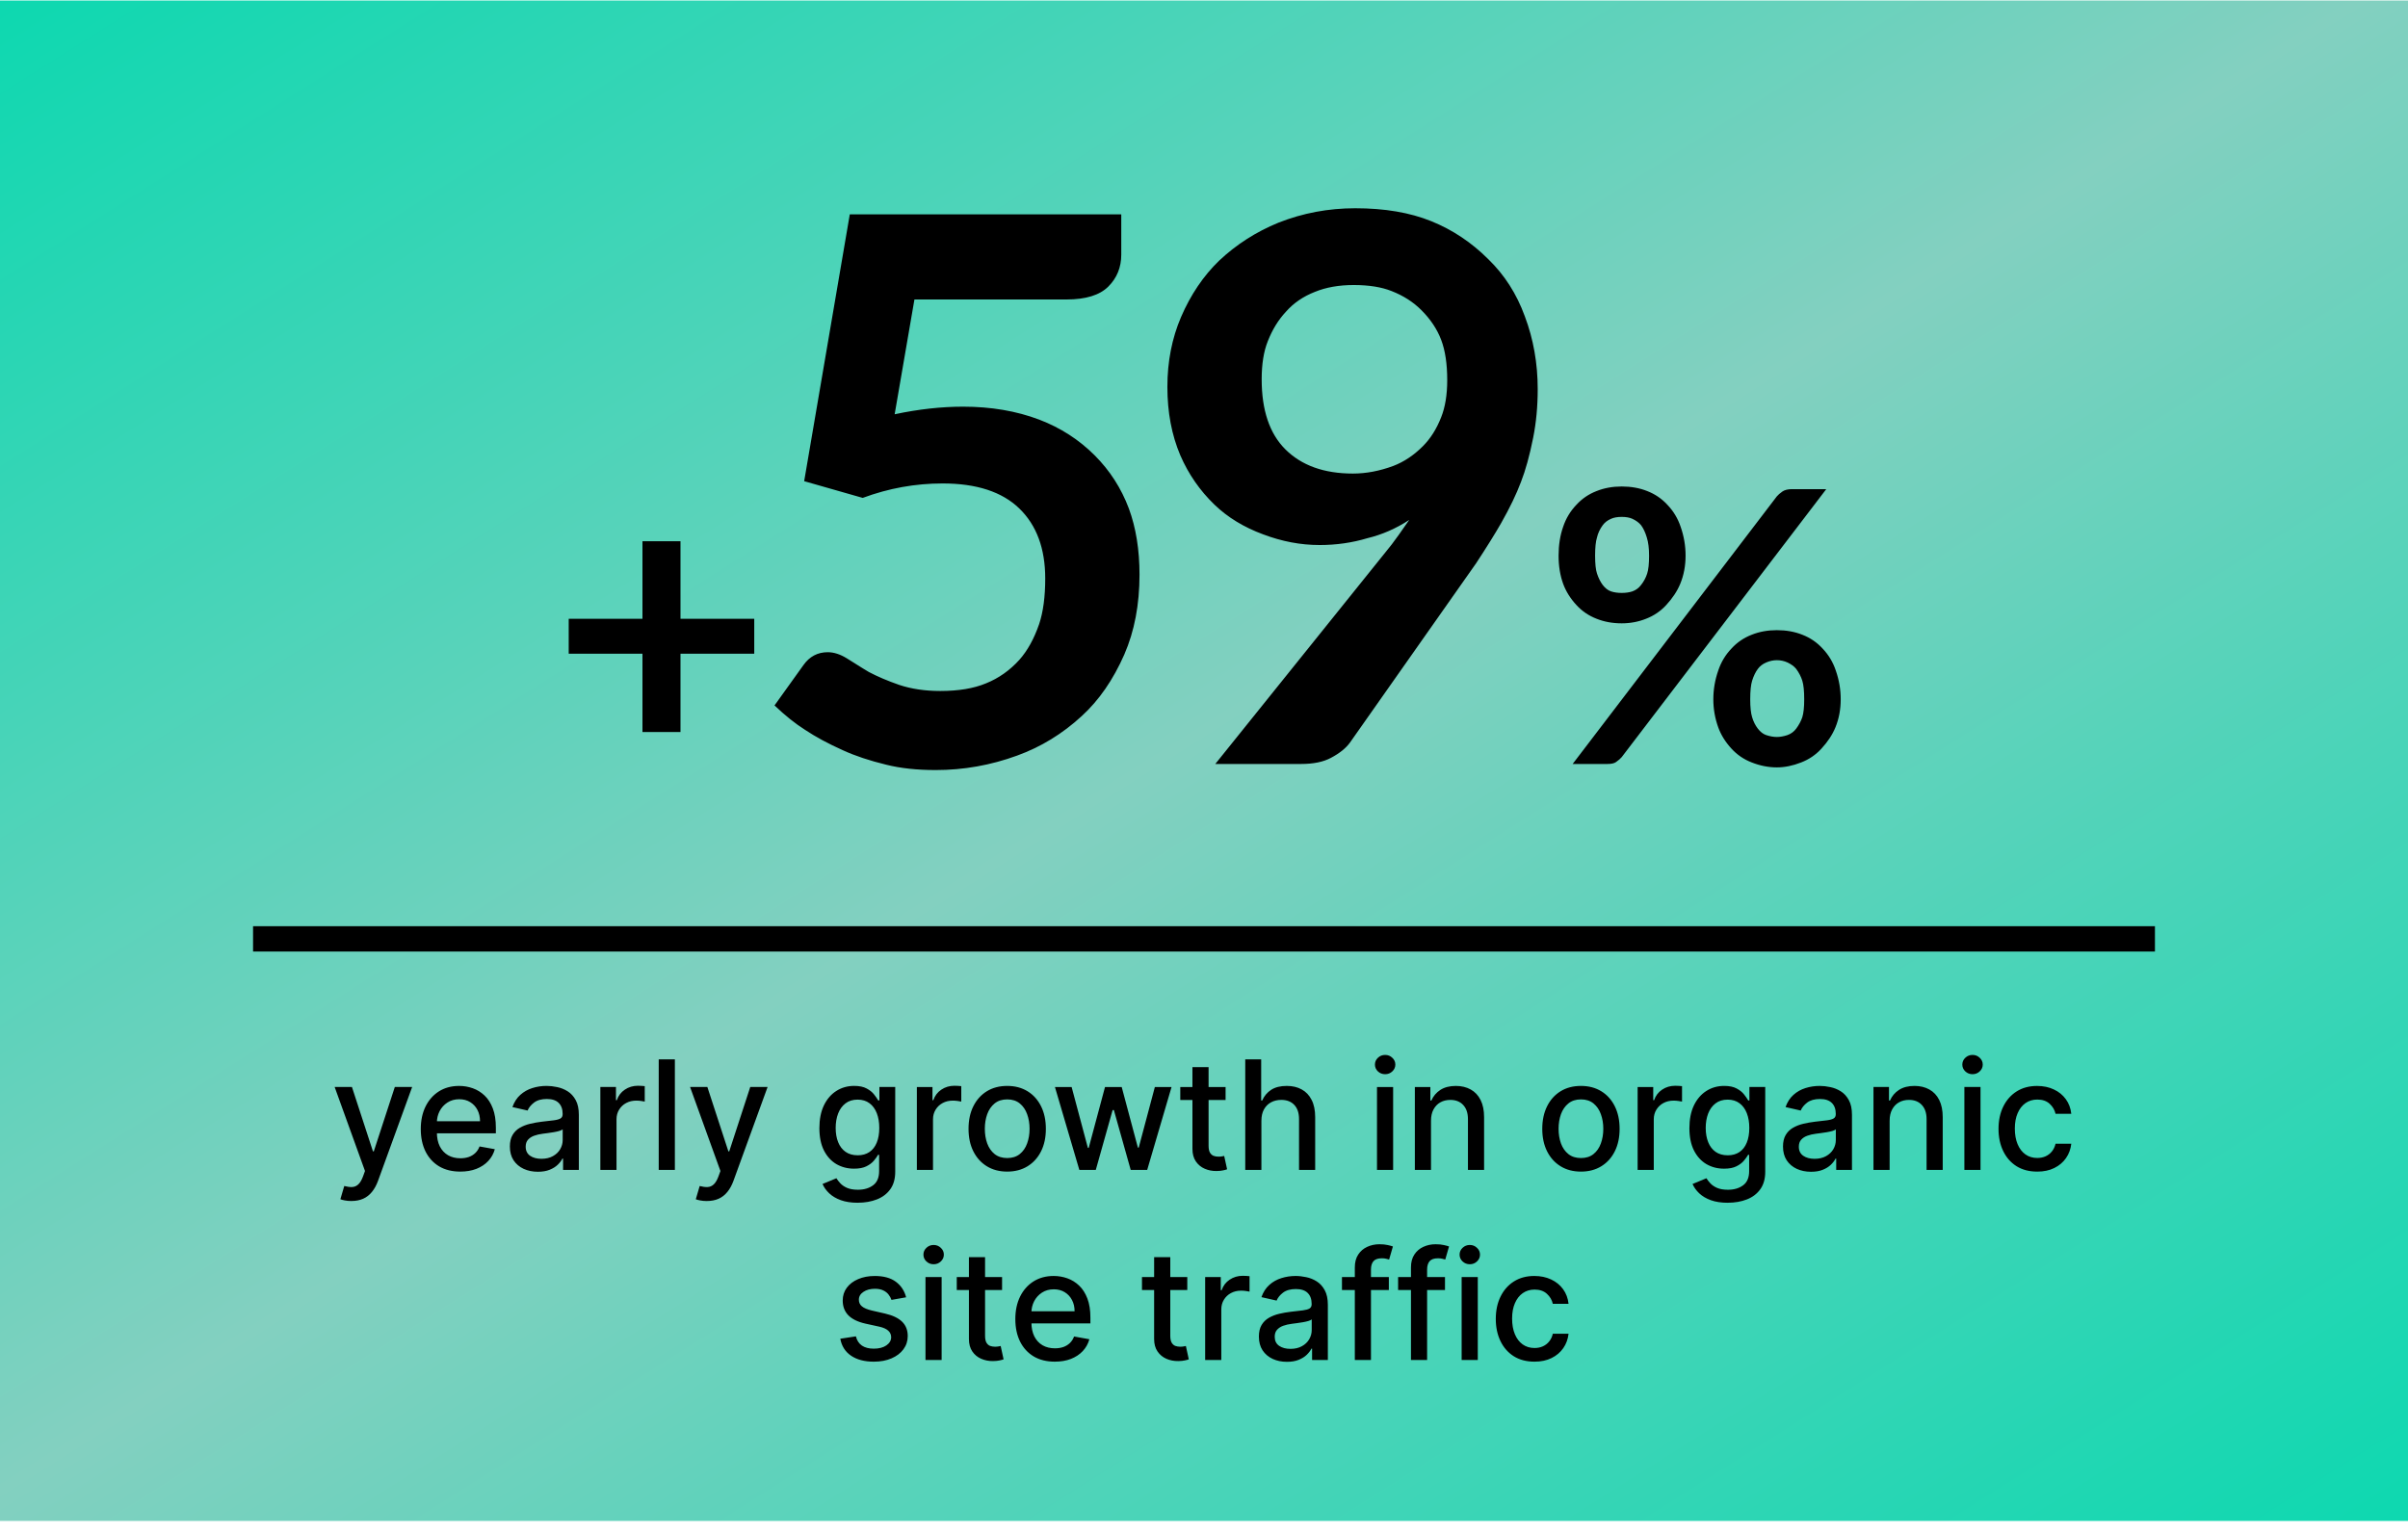 <svg fill="none" height="121" viewBox="0 0 190 121" width="190" xmlns="http://www.w3.org/2000/svg" xmlns:xlink="http://www.w3.org/1999/xlink"><linearGradient id="a" gradientUnits="userSpaceOnUse" x1="0" x2="108.356" y1=".04" y2="171.604"><stop offset="0" stop-color="#0dd8b0"/><stop offset=".49" stop-color="#83d0c0"/><stop offset="1" stop-color="#0dd8b0"/></linearGradient><path d="m0.0.04h190v120h-190z" fill="url(#a)"/><path d="m59.513 48.836v2.76h-5.82v6.18h-3v-6.18h-5.82v-2.76h5.82v-6.12h3v6.12zm28.959-28.74c0 1-.34 1.84-1.02 2.52s-1.78 1.02-3.3 1.02h-12l-1.56 9.06c1.88-.4 3.68-.6 5.4-.6 2.2 0 4.2.34 6 1.02 1.68.64 3.14 1.58 4.38 2.82 1.2 1.2 2.1 2.6 2.7 4.2.56 1.52.84 3.26.84 5.22 0 2.36-.4 4.46-1.2 6.3-.88 2-2 3.62-3.36 4.86-1.52 1.4-3.22 2.44-5.1 3.12-2.08.76-4.22 1.14-6.42 1.14-1.48 0-2.78-.14-3.9-.42-1.32-.32-2.46-.7-3.42-1.14-1.16-.52-2.16-1.06-3-1.62-.76-.48-1.56-1.12-2.4-1.92l2.28-3.18c.48-.68 1.12-1.02 1.92-1.02.48 0 .98.16 1.5.48 1.08.68 1.66 1.04 1.74 1.08.68.36 1.48.7 2.4 1.02.96.32 2.04.48 3.24.48 1.44 0 2.64-.2 3.6-.6 1-.4 1.88-1.02 2.64-1.86.64-.72 1.16-1.66 1.56-2.82.32-.96.48-2.16.48-3.6 0-2.36-.68-4.2-2.04-5.52s-3.38-1.98-6.06-1.98c-2.16 0-4.26.38-6.3 1.14l-4.62-1.32 3.6-21.06h21.42zm15.639 22.92c-1.48 0-2.96-.28-4.44-.84-1.52-.56-2.8-1.34-3.84-2.34-1.16-1.12-2.06-2.42-2.7-3.9-.68-1.6-1.02-3.4-1.02-5.4s.36-3.84 1.08-5.52c.76-1.76 1.76-3.24 3-4.44 1.36-1.28 2.92-2.28 4.68-3 1.92-.76 3.94-1.14 6.06-1.14 2.32 0 4.32.34 6 1.02s3.18 1.68 4.5 3c1.28 1.24 2.24 2.74 2.88 4.5.68 1.8 1.02 3.72 1.02 5.76 0 1.36-.12 2.64-.36 3.84-.28 1.4-.6 2.56-.96 3.48-.36.96-.88 2.04-1.56 3.24-.48.84-1.14 1.9-1.98 3.18l-9.96 14.16c-.32.44-.82.84-1.5 1.2-.6.32-1.38.48-2.34.48h-6.78l13.5-16.8c.24-.28.56-.7.96-1.26l.84-1.2c-1.04.68-2.14 1.16-3.3 1.44-1.2.36-2.46.54-3.78.54zm10.08-13.02c0-1.28-.16-2.34-.48-3.18s-.84-1.62-1.56-2.34c-.64-.64-1.42-1.14-2.34-1.5-.8-.32-1.8-.48-3-.48-1.16 0-2.18.18-3.06.54-.92.36-1.68.88-2.28 1.56-.6.64-1.08 1.42-1.44 2.34-.32.8-.48 1.8-.48 3 0 2.44.62 4.28 1.86 5.52 1.28 1.28 3.06 1.92 5.34 1.92 1.04 0 2.1-.2 3.18-.6.84-.32 1.62-.84 2.34-1.56.6-.6 1.08-1.36 1.44-2.28.32-.8.48-1.78.48-2.94zm18.807 13.86c0 .8-.14 1.54-.42 2.22-.24.58-.61 1.14-1.11 1.68-.44.48-.97.84-1.59 1.08-.6.24-1.24.36-1.92.36-.72 0-1.38-.12-1.98-.36-.62-.24-1.15-.6-1.59-1.08-.48-.52-.83-1.08-1.05-1.68-.24-.66-.36-1.4-.36-2.22 0-.84.12-1.6.36-2.28.22-.66.57-1.24 1.05-1.74.44-.48.97-.84 1.59-1.08.6-.24 1.26-.36 1.98-.36.74 0 1.41.12 2.01.36.62.24 1.15.6 1.59 1.08.48.5.83 1.08 1.05 1.74.26.74.39 1.5.39 2.28zm7.2-4.68c.1-.12.25-.25.45-.39.18-.12.43-.18.75-.18h2.7l-16.14 21.15c-.1.12-.25.25-.45.39-.14.1-.36.15-.66.15h-2.76zm-10.08 4.68c0-.58-.06-1.06-.18-1.44-.12-.4-.27-.72-.45-.96-.16-.2-.39-.37-.69-.51-.22-.1-.5-.15-.84-.15s-.62.05-.84.15c-.28.12-.5.29-.66.51-.22.3-.37.62-.45.96-.1.32-.15.8-.15 1.44s.05 1.11.15 1.41c.12.36.27.66.45.9.2.26.42.43.66.51s.52.12.84.12.6-.04.84-.12c.28-.1.51-.27.69-.51.22-.28.38-.58.48-.9.1-.3.15-.77.15-1.41zm15.12 11.34c0 .8-.14 1.54-.42 2.22-.24.58-.61 1.14-1.11 1.68-.44.48-.97.84-1.59 1.08-.66.26-1.3.39-1.92.39-.66 0-1.32-.13-1.98-.39-.62-.24-1.15-.6-1.59-1.08-.48-.52-.83-1.08-1.05-1.68-.26-.72-.39-1.46-.39-2.22 0-.78.13-1.54.39-2.28.22-.66.57-1.24 1.05-1.74.44-.48.97-.84 1.59-1.08.6-.24 1.26-.36 1.98-.36.74 0 1.41.12 2.01.36.62.24 1.15.6 1.59 1.08.48.5.83 1.08 1.05 1.74.26.74.39 1.5.39 2.28zm-2.88 0c0-.66-.05-1.15-.15-1.47s-.26-.63-.48-.93c-.16-.2-.39-.37-.69-.51-.26-.12-.54-.18-.84-.18-.28 0-.56.06-.84.18s-.5.29-.66.51c-.18.24-.33.55-.45.93-.1.32-.15.81-.15 1.47 0 .62.05 1.09.15 1.41.1.34.25.64.45.9s.42.43.66.51c.3.1.58.15.84.15s.54-.05.84-.15c.28-.1.51-.27.69-.51.22-.3.38-.6.48-.9.1-.32.15-.79.15-1.41z" fill="#000"/><path d="m27.726 94.79c-.19 0-.364-.016-.52-.047-.156-.028-.273-.06-.349-.094l.307-1.044c.233.062.44.089.622.081.182-.009.342-.077.481-.205.142-.128.267-.337.375-.626l.158-.435-2.395-6.631h1.364l1.658 5.08h.068l1.658-5.08h1.368l-2.697 7.419c-.125.341-.284.629-.477.865-.193.239-.423.418-.69.537-.267.119-.577.179-.929.179zm8.59-2.322c-.645 0-1.2-.138-1.666-.413-.463-.278-.821-.669-1.074-1.172-.25-.506-.375-1.098-.375-1.777 0-.67.125-1.261.375-1.773.253-.511.605-.91 1.057-1.197.455-.287.986-.43 1.594-.43.369 0 .727.061 1.074.183s.658.314.933.575c.276.261.493.601.652 1.018.159.415.239.919.239 1.513v.452h-5.203v-.955h3.954c0-.335-.068-.632-.204-.891-.136-.261-.328-.467-.575-.618-.244-.151-.531-.226-.861-.226-.358 0-.67.088-.938.264-.264.173-.469.401-.614.682-.142.278-.213.581-.213.908v.746c0 .438.077.81.23 1.117.156.307.374.541.652.703.278.159.604.239.976.239.241 0 .462-.034.66-.102.199-.071.371-.176.516-.315.145-.139.256-.311.332-.516l1.206.217c-.097.355-.27.666-.52.933-.247.264-.558.47-.933.618-.372.145-.797.217-1.274.217zm6.127.013c-.415 0-.79-.077-1.125-.23-.335-.156-.601-.382-.797-.677-.193-.295-.29-.658-.29-1.087 0-.369.071-.673.213-.912.142-.239.334-.428.575-.567s.511-.244.81-.315c.298-.071.602-.125.912-.162.392-.045.71-.082.955-.111.244-.031.422-.081.533-.149s.166-.179.166-.332v-.03c0-.372-.105-.66-.315-.865-.207-.204-.517-.307-.929-.307-.429 0-.767.095-1.014.285-.244.188-.413.396-.507.626l-1.198-.273c.142-.398.349-.719.622-.963.276-.247.592-.426.95-.537.358-.114.734-.17 1.129-.17.261 0 .538.031.831.094.295.06.571.171.827.332.259.162.47.394.635.695.165.298.247.686.247 1.163v4.347h-1.244v-.895h-.051c-.082.165-.206.327-.371.486-.165.159-.376.291-.635.396-.259.105-.568.158-.929.158zm.277-1.023c.352 0 .653-.07.903-.209.253-.139.445-.321.575-.545.134-.227.2-.47.2-.729v-.844c-.045.045-.134.088-.264.128-.128.037-.274.07-.439.098-.165.026-.325.05-.482.072-.156.02-.287.037-.392.051-.247.031-.473.084-.678.158-.202.074-.364.18-.486.32-.119.136-.179.318-.179.545 0 .315.117.554.349.716.233.159.53.239.891.239zm4.65.878v-6.545h1.232v1.04h.068c.119-.352.33-.629.631-.831.304-.205.648-.307 1.031-.307.08 0 .173.003.281.009.111.006.198.013.26.021v1.219c-.051-.014-.142-.03-.273-.047-.131-.02-.261-.03-.392-.03-.301 0-.57.064-.805.192-.233.125-.418.3-.554.524-.136.222-.204.474-.204.758v3.997zm5.88-8.727v8.727h-1.274v-8.727zm2.52 11.182c-.19 0-.364-.016-.52-.047-.156-.028-.273-.06-.349-.094l.307-1.044c.233.062.44.089.622.081s.342-.077.482-.205c.142-.128.267-.337.375-.626l.158-.435-2.395-6.631h1.364l1.658 5.08h.068l1.658-5.08h1.368l-2.697 7.419c-.125.341-.284.629-.477.865-.193.239-.423.418-.69.537-.267.119-.577.179-.929.179zm11.912.136c-.52 0-.967-.068-1.342-.204-.372-.136-.676-.317-.912-.541s-.412-.47-.528-.737l1.095-.452c.077.125.179.257.307.396.131.142.307.263.528.362.224.099.513.149.865.149.483 0 .882-.118 1.198-.354.315-.233.473-.605.473-1.117v-1.287h-.081c-.077.139-.188.294-.332.464-.142.171-.338.318-.588.443s-.575.188-.976.188c-.517 0-.983-.121-1.398-.362-.412-.244-.739-.604-.98-1.078-.239-.477-.358-1.064-.358-1.76 0-.696.118-1.293.354-1.79.239-.497.565-.878.98-1.142.415-.267.885-.401 1.411-.401.406 0 .734.068.984.204.25.134.445.29.584.469.142.179.251.337.328.473h.094v-1.061h1.249v6.69c0 .562-.131 1.024-.392 1.385-.261.361-.615.628-1.061.801-.443.173-.943.26-1.5.26zm-.013-3.746c.366 0 .676-.085.929-.256.256-.173.449-.42.58-.742.134-.324.2-.712.2-1.163 0-.44-.065-.828-.196-1.163-.131-.335-.322-.597-.575-.784-.253-.19-.565-.286-.938-.286-.384 0-.703.1-.959.298-.256.196-.449.463-.58.801-.128.338-.192.716-.192 1.133 0 .429.065.805.196 1.129.131.324.324.577.58.758.259.182.577.273.955.273zm4.675 1.155v-6.545h1.232v1.04h.068c.119-.352.33-.629.631-.831.304-.205.648-.307 1.031-.307.08 0 .173.003.281.009.111.006.197.013.26.021v1.219c-.051-.014-.142-.03-.273-.047-.131-.02-.261-.03-.392-.03-.301 0-.57.064-.805.192-.233.125-.418.3-.554.524-.136.222-.205.474-.205.758v3.997zm7.128.132c-.614 0-1.149-.141-1.607-.422-.457-.281-.812-.675-1.065-1.18-.253-.506-.379-1.097-.379-1.773 0-.679.126-1.273.379-1.781.253-.508.608-.903 1.065-1.185.457-.281.993-.422 1.607-.422.614 0 1.149.141 1.607.422.457.281.812.676 1.065 1.185.253.508.379 1.102.379 1.781 0 .676-.126 1.267-.379 1.773-.253.506-.608.899-1.065 1.18-.457.281-.993.422-1.607.422zm.004-1.07c.398 0 .727-.105.989-.315.261-.21.455-.49.58-.84.128-.349.192-.734.192-1.155 0-.418-.064-.801-.192-1.151-.125-.352-.318-.635-.58-.848-.261-.213-.591-.32-.989-.32-.401 0-.733.106-.997.32-.261.213-.456.496-.584.848-.125.349-.188.733-.188 1.151 0 .42.062.805.188 1.155.128.349.322.629.584.84.264.21.597.315.997.315zm5.689.938-1.926-6.545h1.317l1.283 4.807h.064l1.287-4.807h1.317l1.278 4.785h.064l1.274-4.785h1.317l-1.922 6.545h-1.3l-1.329-4.726h-.098l-1.329 4.726zm11.539-6.545v1.023h-3.575v-1.023zm-2.616-1.568h1.274v6.192c0 .247.037.433.111.558.074.122.169.206.285.251.119.043.249.064.388.064.102 0 .192-.007.269-.021s.136-.025.179-.034l.23 1.053c-.074.028-.179.057-.315.085-.136.031-.307.048-.511.051-.335.006-.648-.054-.938-.179-.29-.125-.524-.318-.703-.58-.179-.261-.268-.589-.268-.984zm5.441 4.227v3.886h-1.274v-8.727h1.257v3.247h.081c.153-.352.388-.632.703-.84.316-.207.727-.311 1.236-.311.449 0 .841.092 1.176.277.338.185.6.46.784.827.188.364.281.818.281 1.364v4.163h-1.274v-4.01c0-.48-.123-.852-.37-1.117-.248-.267-.591-.401-1.032-.401-.301 0-.571.064-.809.192-.236.128-.422.315-.558.562-.134.244-.2.54-.2.886zm9.121 3.886v-6.545h1.274v6.545zm.643-7.555c-.222 0-.412-.074-.571-.222-.156-.15-.234-.33-.234-.537 0-.21.078-.389.234-.537.159-.151.349-.226.571-.226s.411.075.567.226c.159.148.238.327.238.537 0 .207-.079.386-.238.537-.156.148-.345.222-.567.222zm3.619 3.669v3.886h-1.274v-6.545h1.223v1.065h.081c.15-.347.386-.625.707-.835.324-.21.732-.315 1.223-.315.446 0 .837.094 1.172.281.335.185.595.46.78.827s.277.82.277 1.359v4.163h-1.274v-4.01c0-.474-.124-.845-.371-1.112-.247-.27-.587-.405-1.018-.405-.296 0-.559.064-.789.192-.227.128-.407.315-.541.562-.131.244-.196.54-.196.886zm11.831 4.018c-.614 0-1.15-.141-1.607-.422-.457-.281-.812-.675-1.065-1.18-.253-.506-.38-1.097-.38-1.773 0-.679.127-1.273.38-1.781s.608-.903 1.065-1.185c.457-.281.993-.422 1.607-.422.613 0 1.149.141 1.606.422.458.281.813.676 1.065 1.185.253.508.38 1.102.38 1.781 0 .676-.127 1.267-.38 1.773-.252.506-.607.899-1.065 1.18-.457.281-.993.422-1.606.422zm.004-1.07c.398 0 .727-.105.988-.315.262-.21.455-.49.58-.84.128-.349.192-.734.192-1.155 0-.418-.064-.801-.192-1.151-.125-.352-.318-.635-.58-.848-.261-.213-.59-.32-.988-.32-.401 0-.733.106-.997.32-.262.213-.456.496-.584.848-.125.349-.188.733-.188 1.151 0 .42.063.805.188 1.155.128.349.322.629.584.84.264.21.596.315.997.315zm4.469.938v-6.545h1.231v1.04h.069c.119-.352.329-.629.63-.831.304-.205.648-.307 1.032-.307.079 0 .173.003.281.009.111.006.197.013.26.021v1.219c-.051-.014-.142-.03-.273-.047-.131-.02-.261-.03-.392-.03-.301 0-.57.064-.805.192-.233.125-.418.3-.554.524-.137.222-.205.474-.205.758v3.997zm7.115 2.591c-.52 0-.967-.068-1.342-.204-.372-.136-.676-.317-.912-.541s-.412-.47-.528-.737l1.095-.452c.077.125.179.257.307.396.13.142.307.263.528.362.225.099.513.149.865.149.483 0 .882-.118 1.198-.354.315-.233.473-.605.473-1.117v-1.287h-.081c-.077.139-.188.294-.333.464-.142.171-.338.318-.588.443s-.575.188-.976.188c-.517 0-.983-.121-1.397-.362-.412-.244-.739-.604-.98-1.078-.239-.477-.358-1.064-.358-1.76 0-.696.117-1.293.353-1.79.239-.497.566-.878.98-1.142.415-.267.885-.401 1.411-.401.406 0 .734.068.984.204.25.134.445.29.584.469.142.179.251.337.328.473h.094v-1.061h1.249v6.69c0 .562-.131 1.024-.393 1.385-.261.361-.615.628-1.061.801-.443.173-.943.26-1.5.26zm-.012-3.746c.366 0 .676-.085.929-.256.255-.173.448-.42.579-.742.134-.324.2-.712.2-1.163 0-.44-.065-.828-.196-1.163-.13-.335-.322-.597-.575-.784-.253-.19-.565-.286-.937-.286-.384 0-.704.1-.959.298-.256.196-.449.463-.58.801-.128.338-.192.716-.192 1.133 0 .429.066.805.197 1.129.13.324.323.577.579.758.259.182.577.273.955.273zm6.579 1.3c-.415 0-.79-.077-1.125-.23-.335-.156-.601-.382-.797-.677-.193-.295-.29-.658-.29-1.087 0-.369.072-.673.214-.912.142-.239.333-.428.575-.567.241-.139.511-.244.81-.315.298-.071.602-.125.911-.162.392-.045.711-.082.955-.111.244-.031.422-.081.533-.149.11-.068.166-.179.166-.332v-.03c0-.372-.105-.66-.315-.865-.208-.204-.518-.307-.929-.307-.429 0-.768.095-1.015.285-.244.188-.413.396-.507.626l-1.197-.273c.142-.398.349-.719.622-.963.276-.247.592-.426.95-.537.358-.114.735-.17 1.129-.17.262 0 .539.031.831.094.296.06.571.171.827.332.259.162.47.394.635.695.165.298.247.686.247 1.163v4.347h-1.244v-.895h-.051c-.083.165-.206.327-.371.486-.165.159-.376.291-.635.396-.258.105-.568.158-.929.158zm.277-1.023c.352 0 .654-.07.904-.209.252-.139.444-.321.575-.545.133-.227.2-.47.2-.729v-.844c-.045.045-.133.088-.264.128-.128.037-.274.07-.439.098-.165.026-.325.05-.482.072-.156.02-.286.037-.392.051-.247.031-.473.084-.677.158-.202.074-.364.18-.486.32-.119.136-.179.318-.179.545 0 .315.117.554.35.716.232.159.529.239.89.239zm5.924-3.009v3.886h-1.274v-6.545h1.223v1.065h.081c.151-.347.387-.625.708-.835.324-.21.731-.315 1.223-.315.446 0 .836.094 1.172.281.335.185.595.46.779.827.185.366.277.82.277 1.359v4.163h-1.274v-4.01c0-.474-.123-.845-.37-1.112-.248-.27-.587-.405-1.019-.405-.295 0-.558.064-.788.192-.228.128-.408.315-.541.562-.131.244-.197.54-.197.886zm5.898 3.886v-6.545h1.274v6.545zm.644-7.555c-.222 0-.412-.074-.571-.222-.157-.15-.235-.33-.235-.537 0-.21.078-.389.235-.537.159-.151.349-.226.571-.226.221 0 .41.075.566.226.16.148.239.327.239.537 0 .207-.079.386-.239.537-.156.148-.345.222-.566.222zm5.102 7.688c-.634 0-1.179-.143-1.637-.43-.454-.29-.804-.689-1.048-1.197s-.367-1.091-.367-1.747c0-.665.125-1.251.375-1.76.25-.511.603-.91 1.057-1.197.455-.287.99-.43 1.607-.43.497 0 .94.092 1.329.277.39.182.703.438.942.767.242.33.385.715.431 1.155h-1.241c-.068-.307-.224-.571-.468-.793-.242-.222-.566-.332-.972-.332-.355 0-.666.094-.933.281-.264.185-.47.449-.618.793-.148.341-.222.744-.222 1.21 0 .477.073.889.218 1.236s.349.615.613.805c.267.19.581.285.942.285.242 0 .46-.044.656-.132.199-.091.365-.22.499-.388.136-.168.231-.369.285-.605h1.241c-.046.423-.184.801-.414 1.133-.23.332-.538.594-.925.784-.383.19-.833.285-1.35.285zm-89.247 9.92-1.155.205c-.048-.148-.125-.288-.23-.422-.102-.133-.241-.243-.418-.328-.176-.085-.396-.128-.66-.128-.361 0-.662.081-.903.243-.241.159-.362.365-.362.618 0 .219.081.395.243.528.162.134.423.243.784.329l1.04.238c.602.139 1.051.354 1.347.644.295.289.443.666.443 1.129 0 .392-.114.741-.341 1.048-.224.304-.538.543-.942.716-.401.173-.865.26-1.393.26-.733 0-1.331-.156-1.794-.469-.463-.315-.747-.762-.852-1.342l1.232-.188c.077.321.234.564.473.729.239.162.55.243.933.243.418 0 .751-.087 1.001-.26.25-.176.375-.391.375-.643 0-.205-.077-.377-.23-.516-.151-.139-.382-.244-.695-.315l-1.108-.243c-.611-.139-1.062-.361-1.355-.665-.29-.304-.435-.689-.435-1.155 0-.386.108-.724.324-1.014s.514-.516.895-.678c.381-.164.817-.247 1.308-.247.707 0 1.264.154 1.671.46.406.304.675.712.805 1.223zm1.529 4.948v-6.546h1.274v6.546zm.643-7.556c-.222 0-.412-.074-.571-.222-.156-.15-.234-.33-.234-.537 0-.21.078-.389.234-.537.159-.151.349-.226.571-.226s.41.075.567.226c.159.148.239.327.239.537 0 .207-.08.386-.239.537-.156.148-.345.222-.567.222zm5.4 1.01v1.023h-3.575v-1.023zm-2.616-1.568h1.274v6.192c0 .247.037.433.111.558.074.122.169.206.285.252.119.042.249.064.388.064.102 0 .192-.007.269-.022.077-.014.136-.025.179-.034l.23 1.053c-.074.028-.179.057-.315.085-.136.031-.307.048-.511.051-.335.006-.648-.054-.938-.179-.29-.125-.524-.318-.703-.579-.179-.262-.268-.59-.268-.985zm6.777 8.246c-.645 0-1.2-.138-1.666-.413-.463-.279-.821-.669-1.074-1.172-.25-.506-.375-1.098-.375-1.777 0-.671.125-1.262.375-1.773.253-.511.605-.91 1.057-1.197.455-.287.986-.431 1.594-.431.369 0 .727.061 1.074.183.347.123.658.314.933.576.276.261.493.601.652 1.018.159.415.239.919.239 1.513v.452h-5.203v-.955h3.955c0-.335-.068-.632-.205-.89-.136-.262-.328-.468-.575-.618-.244-.151-.531-.226-.861-.226-.358 0-.67.088-.938.264-.264.173-.469.401-.614.682-.142.278-.213.581-.213.908v.745c0 .438.077.81.23 1.117.156.307.374.541.652.703.278.159.604.238.976.238.241 0 .462-.034.66-.102.199-.071.371-.176.516-.315s.256-.311.332-.516l1.206.218c-.097.355-.27.666-.52.933-.247.264-.558.47-.933.618-.372.145-.797.217-1.274.217zm10.453-6.678v1.023h-3.575v-1.023zm-2.616-1.568h1.274v6.192c0 .247.037.433.111.558.074.122.169.206.285.252.119.042.249.064.388.064.102 0 .192-.007.268-.022.077-.014.136-.025.179-.034l.23 1.053c-.074.028-.179.057-.315.085-.136.031-.307.048-.511.051-.335.006-.648-.054-.938-.179-.29-.125-.524-.318-.703-.579-.179-.262-.269-.59-.269-.985zm4.026 8.114v-6.546h1.232v1.04h.068c.119-.352.33-.629.631-.831.304-.204.648-.307 1.031-.307.08 0 .173.003.281.009.111.006.197.013.26.021v1.219c-.051-.014-.142-.03-.273-.047-.131-.02-.261-.03-.392-.03-.301 0-.57.064-.805.192-.233.125-.418.3-.554.524-.136.222-.205.475-.205.759v3.997zm6.452.145c-.415 0-.79-.077-1.125-.23-.336-.157-.601-.382-.797-.678-.193-.295-.29-.658-.29-1.086 0-.37.071-.674.213-.912.142-.239.334-.428.575-.567.242-.139.512-.245.81-.316s.602-.125.912-.161c.392-.046.71-.083.955-.111.244-.032.421-.081.532-.149.111-.069.166-.179.166-.333v-.03c0-.372-.105-.66-.315-.865-.207-.204-.517-.306-.929-.306-.429 0-.767.095-1.014.285-.244.188-.414.396-.507.626l-1.198-.272c.142-.398.349-.719.622-.963.276-.248.593-.426.951-.537.358-.114.734-.171 1.129-.171.261 0 .538.032.831.094.295.06.571.17.827.332.258.162.47.394.635.695.164.298.247.686.247 1.163v4.347h-1.245v-.895h-.051c-.082.165-.206.327-.37.486-.165.159-.377.291-.635.396-.259.105-.569.158-.929.158zm.277-1.023c.352 0 .653-.07.903-.209.253-.139.445-.321.575-.545.134-.227.201-.47.201-.729v-.844c-.046.046-.134.088-.265.128-.127.037-.274.07-.438.098-.165.026-.326.05-.482.073-.156.02-.287.037-.392.051-.247.031-.473.084-.678.157-.201.074-.363.181-.485.32-.12.136-.179.318-.179.546 0 .315.116.554.349.715.233.16.53.239.891.239zm7.765-5.668v1.023h-3.699v-1.023zm-2.685 6.546v-7.304c0-.409.09-.749.269-1.018.179-.273.416-.476.711-.609.296-.136.617-.204.963-.204.256 0 .475.021.657.064.182.04.316.077.405.111l-.299 1.031c-.059-.017-.136-.037-.23-.06-.094-.026-.207-.038-.341-.038-.309 0-.531.077-.665.23-.13.153-.196.375-.196.664v7.134zm7.115-6.546v1.023h-3.699v-1.023zm-2.685 6.546v-7.304c0-.409.089-.749.268-1.018.179-.273.417-.476.712-.609.296-.136.617-.204.963-.204.256 0 .475.021.656.064.182.04.317.077.405.111l-.298 1.031c-.06-.017-.136-.037-.23-.06-.094-.026-.208-.038-.341-.038-.31 0-.531.077-.665.23-.131.153-.196.375-.196.664v7.134zm3.999 0v-6.546h1.274v6.546zm.644-7.556c-.222 0-.412-.074-.571-.222-.157-.15-.235-.33-.235-.537 0-.21.078-.389.235-.537.159-.151.349-.226.571-.226.221 0 .41.075.566.226.16.148.239.327.239.537 0 .207-.079.386-.239.537-.156.148-.345.222-.566.222zm5.102 7.688c-.634 0-1.179-.143-1.637-.43-.454-.29-.804-.689-1.048-1.198-.244-.508-.367-1.091-.367-1.747 0-.665.125-1.251.375-1.76.25-.511.603-.91 1.057-1.197.455-.287.99-.431 1.607-.431.497 0 .94.093 1.329.277.39.182.704.438.942.767.242.33.385.715.431 1.155h-1.241c-.068-.307-.224-.571-.468-.792-.242-.222-.566-.333-.972-.333-.355 0-.666.094-.933.281-.264.185-.47.449-.618.793-.148.341-.222.744-.222 1.21 0 .477.073.889.218 1.236s.349.615.613.805c.267.191.581.286.942.286.242 0 .46-.044.656-.132.199-.091.365-.22.499-.388.136-.168.232-.369.285-.605h1.241c-.046.423-.184.801-.414 1.133-.23.333-.538.594-.925.785-.383.19-.833.285-1.35.285z" fill="#000"/><path d="m20.967 74.1h148.066" stroke="#000" stroke-linecap="square" stroke-width="2"/></svg>